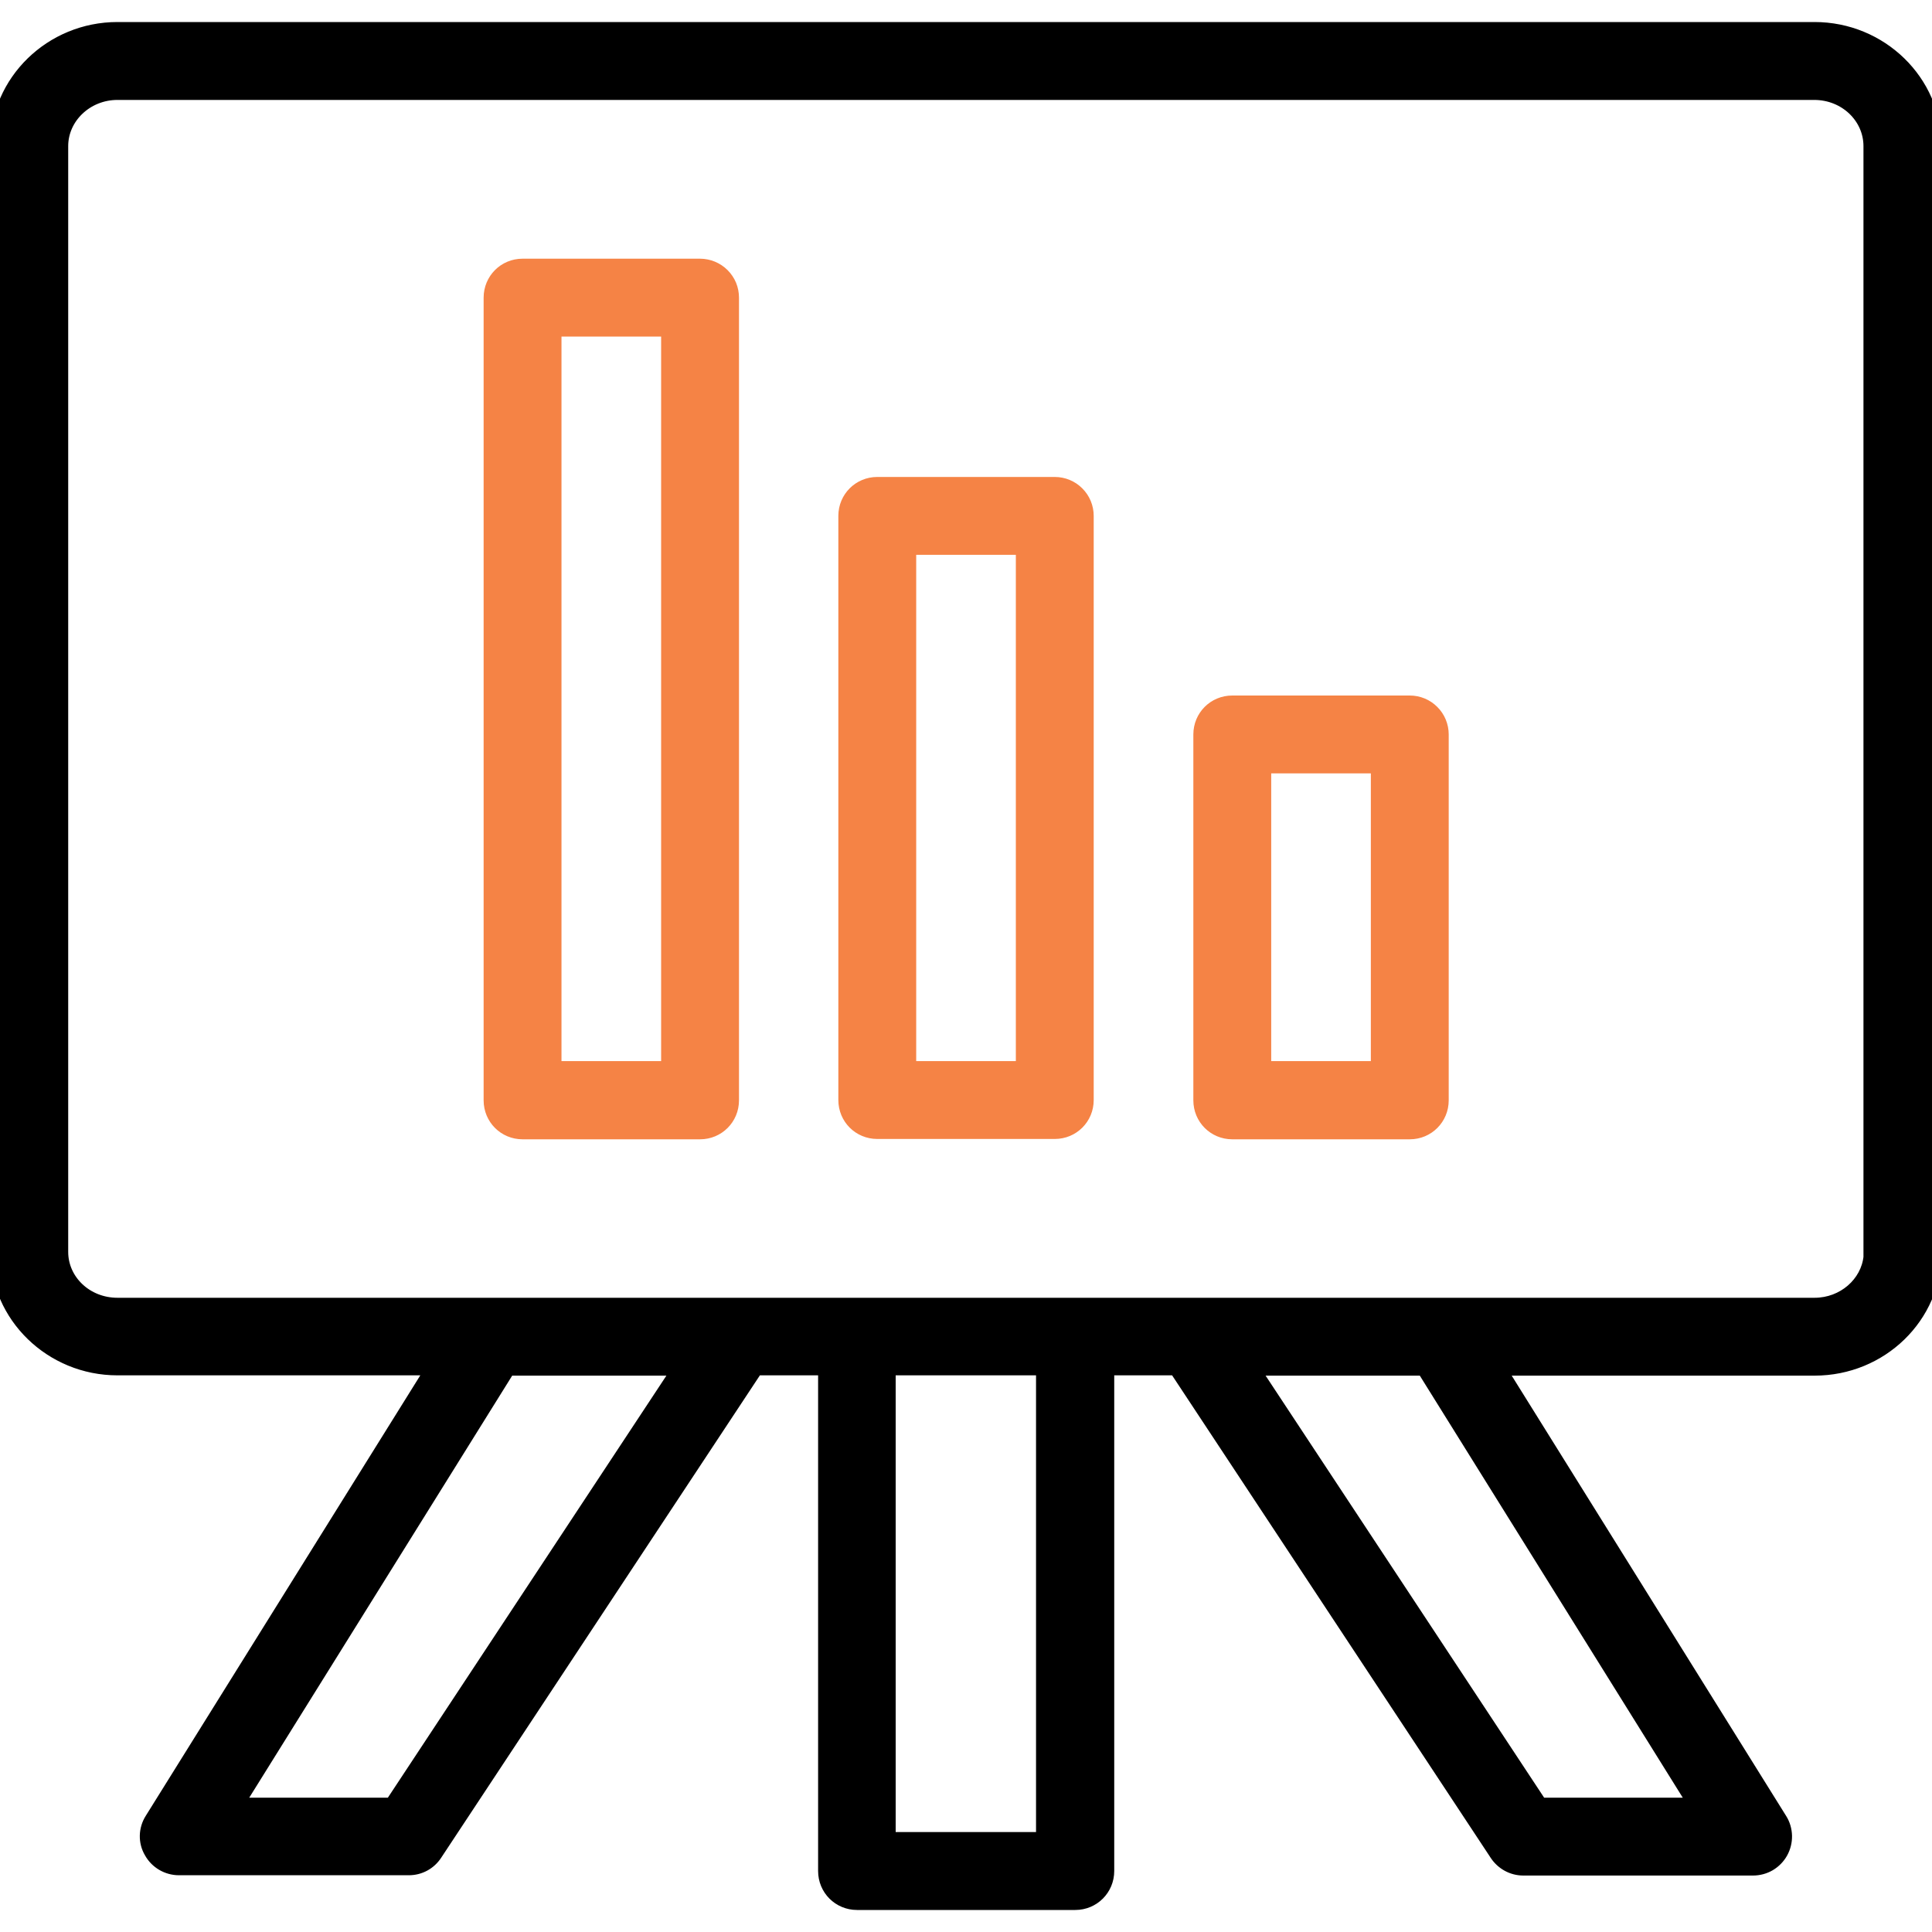 <svg width="40" height="40" viewBox="0 0 40 40" fill="none" xmlns="http://www.w3.org/2000/svg">
<g id="training &#38; development" clip-path="url(#clip0_1713_708)">
<path id="Vector" d="M36.294 38.731C36.419 38.731 36.543 38.698 36.652 38.635C36.76 38.571 36.85 38.48 36.912 38.37C36.973 38.26 37.004 38.136 37.002 38.01C36.999 37.884 36.964 37.761 36.898 37.654L36.897 37.653L31.118 28.381H37.569C38.965 28.381 40.1 27.283 40.1 25.919V3.025C40.1 1.661 38.959 0.556 37.569 0.556H2.431C1.041 0.556 -0.1 1.661 -0.1 3.025V25.913C-0.1 27.27 1.041 28.375 2.431 28.375H8.882L3.103 37.647C3.103 37.647 3.103 37.647 3.103 37.647C2.965 37.864 2.957 38.141 3.088 38.362C3.213 38.588 3.452 38.725 3.706 38.725H8.463C8.702 38.725 8.921 38.608 9.053 38.404C9.053 38.404 9.053 38.404 9.053 38.404L15.679 28.375H17.038V38.737C17.038 39.13 17.351 39.444 17.744 39.444H22.262C22.655 39.444 22.969 39.13 22.969 38.737V28.375H24.321L30.948 38.411L30.948 38.412C31.078 38.607 31.296 38.731 31.538 38.731H36.294ZM36.294 38.731L36.294 38.631V38.731H36.294ZM38.681 25.919V26.019H38.682C38.628 26.544 38.151 26.969 37.569 26.969H2.431C1.806 26.969 1.312 26.496 1.312 25.919V3.025C1.312 2.448 1.813 1.969 2.431 1.969H37.562C38.187 1.969 38.681 2.447 38.681 3.025V25.919ZM13.983 28.381L8.084 37.319H4.98L10.549 28.381H13.983ZM21.55 38.031H18.444V28.375H21.55V38.031ZM29.451 28.381L35.02 37.319H31.916L26.017 28.381H29.451Z" fill="black" stroke="black" stroke-width="0.2"/>
<path id="Vector_2" d="M14.494 5.456H10.819C10.426 5.456 10.113 5.77 10.113 6.163V22.781C10.113 23.174 10.426 23.488 10.819 23.488H14.494C14.887 23.488 15.2 23.174 15.2 22.781V6.163C15.2 6.07 15.182 5.978 15.147 5.892C15.111 5.807 15.059 5.729 14.993 5.663C14.928 5.598 14.85 5.546 14.764 5.51C14.679 5.475 14.587 5.456 14.494 5.456ZM13.788 22.069H11.525V6.869H13.788V22.069ZM21.838 9.975H18.163C17.77 9.975 17.457 10.289 17.457 10.681V22.775C17.457 23.168 17.77 23.481 18.163 23.481H21.838C22.231 23.481 22.544 23.168 22.544 22.775V10.681C22.544 10.494 22.47 10.314 22.337 10.182C22.205 10.049 22.025 9.975 21.838 9.975ZM21.132 22.069H18.869V11.387H21.132V22.069ZM29.188 14.5H25.513C25.12 14.5 24.807 14.813 24.807 15.206V22.781C24.807 23.174 25.12 23.488 25.513 23.488H29.188C29.581 23.488 29.894 23.174 29.894 22.781V15.206C29.894 15.019 29.82 14.839 29.687 14.707C29.555 14.574 29.375 14.5 29.188 14.5ZM28.482 22.069H26.219V15.912H28.482V22.069Z" fill="#F58345" stroke="#F58345" stroke-width="0.2"/>
</g>
<defs>
<clipPath id="clip0_1713_708">
<rect width="40" height="40" fill="white"/>
</clipPath>
</defs>
</svg>
